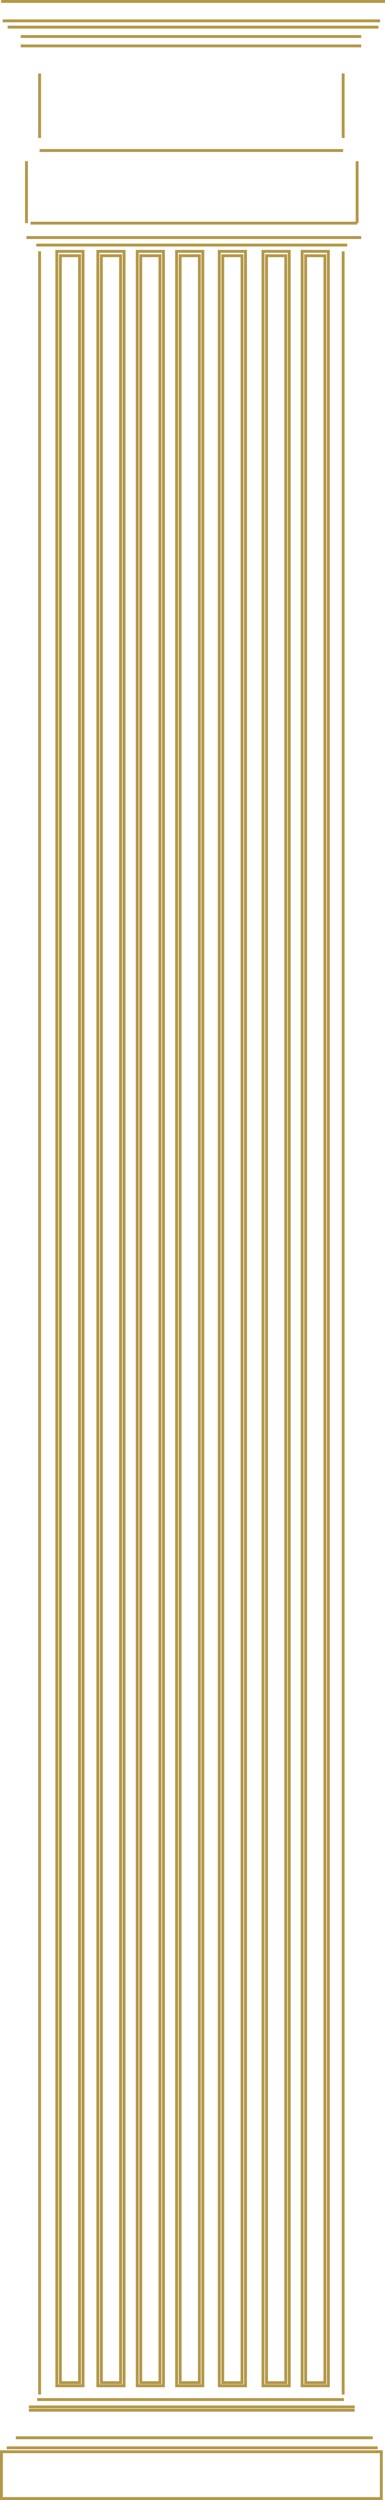 <svg id="レイヤー_1" data-name="レイヤー 1" xmlns="http://www.w3.org/2000/svg" viewBox="0 0 133.79 868.02"><defs><style>.cls-1{fill:none;stroke:#b49848;stroke-miterlimit:10;}</style></defs><line class="cls-1" x1="119.53" y1="833.16" x2="12.9" y2="833.16"/><line class="cls-1" x1="123.24" y1="836.86" x2="10.05" y2="836.86"/><line class="cls-1" x1="129.51" y1="846.43" x2="5.49" y2="846.43"/><line class="cls-1" x1="131.22" y1="849.91" x2="2.35" y2="849.91"/><rect class="cls-1" x="0.5" y="851.27" width="132.01" height="16.26"/><rect class="cls-1" x="106.22" y="88.79" width="6.68" height="738.5"/><rect class="cls-1" x="104.99" y="87.27" width="9.12" height="741.11"/><line class="cls-1" x1="9.2" y1="82.48" x2="125.52" y2="82.48"/><line class="cls-1" x1="10.62" y1="77.48" x2="124.1" y2="77.48"/><line class="cls-1" x1="0.36" y1="0.5" x2="133.79" y2="0.5"/><line class="cls-1" x1="0.93" y1="7.24" x2="132.08" y2="7.24"/><line class="cls-1" x1="2.64" y1="9.42" x2="131.51" y2="9.42"/><line class="cls-1" x1="7.2" y1="12.68" x2="125.52" y2="12.68"/><line class="cls-1" x1="7.2" y1="15.94" x2="125.52" y2="15.94"/><line class="cls-1" x1="13.76" y1="52.26" x2="119.25" y2="52.26"/><line class="cls-1" x1="119.25" y1="25.51" x2="119.25" y2="47.91"/><line class="cls-1" x1="13.76" y1="25.51" x2="13.76" y2="47.91"/><line class="cls-1" x1="9.2" y1="55.95" x2="9.2" y2="77.48"/><line class="cls-1" x1="124.1" y1="55.95" x2="124.1" y2="77.48"/><line class="cls-1" x1="12.62" y1="85.09" x2="120.67" y2="85.09"/><line class="cls-1" x1="119.25" y1="87.27" x2="119.25" y2="831.42"/><line class="cls-1" x1="13.76" y1="87.27" x2="13.76" y2="831.42"/><rect class="cls-1" x="92.62" y="88.79" width="6.68" height="738.5"/><rect class="cls-1" x="91.39" y="87.27" width="9.12" height="741.11"/><rect class="cls-1" x="77.42" y="88.79" width="6.68" height="738.5"/><rect class="cls-1" x="76.2" y="87.27" width="9.12" height="741.11"/><rect class="cls-1" x="62.6" y="88.79" width="6.68" height="738.5"/><rect class="cls-1" x="61.37" y="87.27" width="9.12" height="741.11"/><rect class="cls-1" x="48.91" y="88.79" width="6.68" height="738.5"/><rect class="cls-1" x="47.69" y="87.27" width="9.12" height="741.11"/><rect class="cls-1" x="35.22" y="88.79" width="6.68" height="738.5"/><rect class="cls-1" x="34" y="87.27" width="9.12" height="741.11"/><rect class="cls-1" x="20.97" y="88.79" width="6.68" height="738.5"/><rect class="cls-1" x="19.74" y="87.27" width="9.12" height="741.11"/><line class="cls-1" x1="123.24" y1="835.71" x2="10.05" y2="835.71"/></svg>